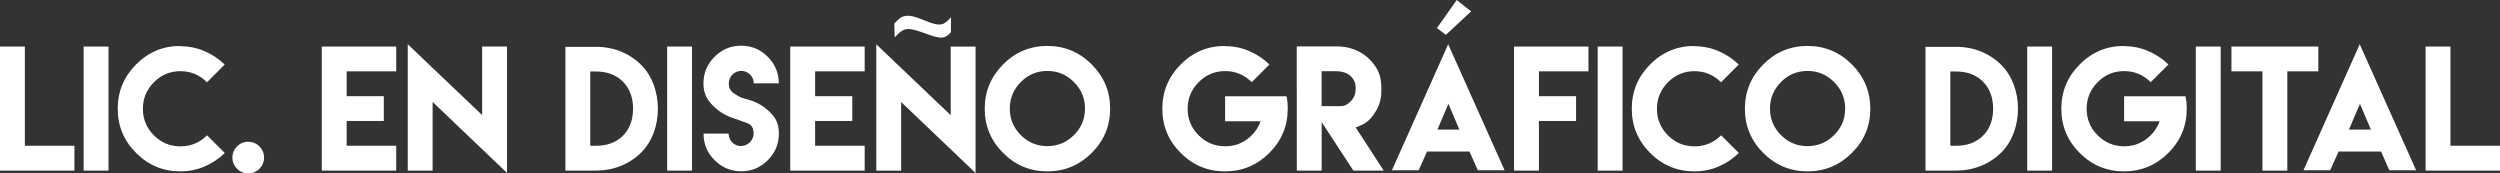 <!-- Generator: Adobe Illustrator 19.2.1, SVG Export Plug-In  -->
<svg version="1.1"
	 xmlns="http://www.w3.org/2000/svg" xmlns:xlink="http://www.w3.org/1999/xlink" xmlns:a="http://ns.adobe.com/AdobeSVGViewerExtensions/3.0/"
	 x="0px" y="0px" width="406.025px" height="28.169px" viewBox="0 0 406.025 28.169"
	 style="enable-background:new 0 0 406.025 28.169;" xml:space="preserve">
<rect x="0" y="0" width="406.025" height="28.169" fill="#333333" stroke="none"/>
<style type="text/css">
	.st0{fill:#FFFFFF;}
</style>
<defs>
</defs>
<g>
	<path class="st0" d="M4.037,7.561V23.67h8.048v4.037H0V7.561H4.037z"/>
	<path class="st0" d="M13.585,7.561h4.037v20.146h-4.037V7.561z"/>
	<path class="st0" d="M29.281,7.511c1.4,0,2.712,0.262,3.949,0.8c1.237,0.537,2.324,1.262,3.262,2.175l-2.874,2.874
		c-1.212-1.2-2.649-1.8-4.312-1.8c-1.687,0-3.124,0.6-4.312,1.8c-1.187,1.2-1.787,2.637-1.787,4.312c0,1.687,0.6,3.124,1.787,4.312
		c1.187,1.187,2.624,1.787,4.312,1.787c1.687,0,3.124-0.6,4.324-1.8l2.874,2.874c-0.937,0.925-2.025,1.65-3.262,2.187
		s-2.549,0.8-3.949,0.8c-2.799,0-5.199-1-7.186-2.987s-2.987-4.387-2.987-7.186s1-5.199,2.987-7.198s4.387-2.999,7.186-2.999
		L29.281,7.511z"/>
	<path class="st0" d="M40.316,23.02c1.425,0,2.574,1.15,2.574,2.574s-1.15,2.574-2.574,2.574c-1.425,0-2.574-1.15-2.574-2.574
		S38.892,23.02,40.316,23.02z"/>
	<path class="st0" d="M64.349,7.561v4.024H56.3v4.037h6.036v4.024H56.3v4.024h8.048v4.037H56.3h-4.037V7.561H64.349z"/>
	<path class="st0" d="M78.308,18.696V7.561h4.037v20.521L70.26,16.559v11.148h-4.037V7.186L78.308,18.696z"/>
	<path class="st0" d="M96.804,7.598c2.762,0,5.374,0.987,7.348,2.962c3.599,3.599,3.599,10.61,0,14.197
		c-1.975,1.962-4.587,2.949-7.348,2.949H91.83V7.611h4.974V7.598z M96.829,23.67c1.65,0,3.174-0.462,4.349-1.637
		c1.175-1.175,1.637-2.724,1.637-4.387c0-1.65-0.462-3.199-1.65-4.387c-1.175-1.187-2.724-1.65-4.374-1.65h-0.925v12.06h0.95H96.829
		z"/>
	<path class="st0" d="M108.352,7.561h4.037v20.146h-4.037V7.561z"/>
	<path class="st0" d="M120.361,23.707c1.112,0,2.037-0.925,2.037-2.037c0-0.862-0.337-1.412-1.025-1.662
		c-1.45-0.537-1.1-0.412-2.512-0.9c-1.487-0.512-2.862-1.525-3.787-2.787c-0.55-0.75-0.825-1.675-0.825-2.787
		c0-1.675,0.6-3.112,1.8-4.312c1.2-1.2,2.637-1.8,4.324-1.8c1.675,0,3.112,0.6,4.312,1.8s1.8,2.637,1.8,4.312h-4.062
		c0-1.1-0.925-2.025-2.025-2.025c-1.112,0-2.037,0.925-2.037,2.037c0,0.725,0.287,1.275,0.875,1.65
		c1.2,0.775,1.062,0.625,2.499,1.05c1.55,0.45,2.949,1.412,3.912,2.649c0.562,0.725,0.85,1.662,0.85,2.799
		c0,1.687-0.6,3.124-1.8,4.324c-1.2,1.2-2.637,1.8-4.312,1.8c-1.687,0-3.124-0.6-4.324-1.8c-1.2-1.2-1.8-2.637-1.8-4.324h4.074
		c0,1.125,0.912,2.037,2.037,2.037L120.361,23.707z"/>
	<path class="st0" d="M140.432,7.561v4.024h-8.048v4.037h6.036v4.024h-6.036v4.024h8.048v4.037h-8.048h-4.037V7.561H140.432z"/>
	<path class="st0" d="M154.404,18.708V7.573h4.037v20.521l-12.085-11.523v11.148h-4.037V7.198L154.404,18.708z M154.442,5.199
		c-1.087,1.362-1.962,1.025-4.599,0.075c-2.787-1-3.174-0.6-4.537,0.787l-0.062-2.225c1.187-1.287,1.812-1.837,4.899-0.525
		c2.837,1.212,3.262,0.625,4.312-0.525l-0.025,2.399L154.442,5.199z"/>
	<path class="st0" d="M177.299,10.46c2,2,2.999,4.399,2.999,7.198s-1,5.199-2.999,7.186c-2,1.987-4.399,2.987-7.198,2.987
		s-5.199-1-7.186-2.987s-2.987-4.387-2.987-7.186s1-5.199,2.987-7.198s4.387-2.999,7.186-2.999S175.3,8.461,177.299,10.46z
		 M165.789,13.322c-1.187,1.2-1.787,2.637-1.787,4.312c0,1.687,0.6,3.124,1.787,4.312c1.187,1.187,2.624,1.787,4.312,1.787
		c1.675,0,3.112-0.6,4.312-1.787c1.2-1.187,1.8-2.624,1.8-4.312c0-1.675-0.6-3.112-1.8-4.312s-2.637-1.8-4.312-1.8
		C168.414,11.523,166.976,12.122,165.789,13.322z"/>
	<path class="st0" d="M198.957,7.498c1.4,0,2.712,0.262,3.949,0.8c1.237,0.537,2.324,1.262,3.262,2.175l-2.874,2.874
		c-1.212-1.2-2.649-1.8-4.312-1.8c-1.687,0-3.124,0.6-4.312,1.8c-1.187,1.2-1.787,2.637-1.787,4.312c0,1.687,0.6,3.124,1.787,4.312
		c1.187,1.187,2.624,1.787,4.312,1.787c1.325,0,2.512-0.375,3.549-1.137s1.775-1.737,2.2-2.924h-5.761v-4.062h5.761h2.362h1.85
		c0.137,0.637,0.2,1.312,0.2,2.025c0,2.799-1,5.199-2.999,7.186c-2,1.987-4.399,2.987-7.198,2.987s-5.199-1-7.186-2.987
		s-2.987-4.387-2.987-7.186s1-5.199,2.987-7.198s4.387-2.999,7.186-2.999L198.957,7.498z"/>
	<path class="st0" d="M210.604,7.536h6.549c1.937,0,3.849,0.675,5.236,2.062c1.387,1.387,1.95,2.687,1.95,4.624v0.625
		c0,1.5-0.425,2.599-1.275,3.799c-0.85,1.2-1.562,1.55-2.887,2.05l4.549,7.011h-4.924l-5.149-7.873v7.873h-4.037L210.604,7.536z
		 M217.528,17.246c0.837,0,1.262-0.212,1.85-0.8c0.587-0.587,0.8-1.262,0.8-2.1c0-0.825-0.212-1.375-0.8-1.975
		c-0.587-0.6-1.637-0.812-2.474-0.812h-2.262v5.674L217.528,17.246z"/>
	<path class="st0" d="M231.775,24.595c-0.45,1.025-0.912,2.037-1.375,3.062h-4.337l9.136-20.471l9.161,20.471h-4.349
		c-0.45-1.012-0.9-2.037-1.35-3.049H231.8L231.775,24.595z M238.923,1.85l-4.099,3.812l-1.45-1.1L236.586,0L238.923,1.85z
		 M237.011,21.045l-1.775-4.187l-1.787,4.187H237.011z"/>
	<path class="st0" d="M257.982,7.561v4.024h-8.048v4.037h6.036v4.024h-6.036v4.024v4.037h-4.037v-8.061v-4.024V7.561H257.982z"/>
	<path class="st0" d="M259.481,7.561h4.037v20.146h-4.037V7.561z"/>
	<path class="st0" d="M275.178,7.511c1.4,0,2.712,0.262,3.949,0.8c1.237,0.537,2.325,1.262,3.262,2.175l-2.874,2.874
		c-1.212-1.2-2.649-1.8-4.312-1.8c-1.687,0-3.124,0.6-4.312,1.8c-1.187,1.2-1.787,2.637-1.787,4.312c0,1.687,0.6,3.124,1.787,4.312
		c1.187,1.187,2.624,1.787,4.312,1.787s3.124-0.6,4.324-1.8l2.874,2.874c-0.937,0.925-2.025,1.65-3.262,2.187s-2.549,0.8-3.949,0.8
		c-2.799,0-5.199-1-7.186-2.987c-1.987-1.987-2.987-4.387-2.987-7.186s1-5.199,2.987-7.198c1.987-2,4.387-2.999,7.186-2.999
		L275.178,7.511z"/>
	<path class="st0" d="M300.76,10.46c2,2,2.999,4.399,2.999,7.198s-1,5.199-2.999,7.186s-4.399,2.987-7.198,2.987
		c-2.799,0-5.199-1-7.186-2.987s-2.987-4.387-2.987-7.186s1-5.199,2.987-7.198s4.387-2.999,7.186-2.999
		C296.361,7.461,298.76,8.461,300.76,10.46z M289.25,13.322c-1.187,1.2-1.787,2.637-1.787,4.312c0,1.687,0.6,3.124,1.787,4.312
		c1.187,1.187,2.624,1.787,4.312,1.787c1.675,0,3.112-0.6,4.312-1.787c1.2-1.187,1.8-2.624,1.8-4.312c0-1.675-0.6-3.112-1.8-4.312
		s-2.637-1.8-4.312-1.8C291.874,11.523,290.437,12.122,289.25,13.322z"/>
	<path class="st0" d="M317.694,7.598c2.762,0,5.374,0.987,7.348,2.962c3.599,3.599,3.599,10.61,0,14.197
		c-1.975,1.962-4.587,2.949-7.348,2.949h-4.974V7.611h4.974V7.598z M317.719,23.67c1.65,0,3.174-0.462,4.349-1.637
		c1.175-1.175,1.637-2.724,1.637-4.387c0-1.65-0.462-3.199-1.65-4.387c-1.175-1.187-2.724-1.65-4.374-1.65h-0.925v12.06h0.95
		H317.719z"/>
	<path class="st0" d="M329.241,7.561h4.037v20.146h-4.037V7.561z"/>
	<path class="st0" d="M344.963,7.498c1.4,0,2.712,0.262,3.949,0.8c1.237,0.537,2.324,1.262,3.262,2.175l-2.874,2.874
		c-1.212-1.2-2.649-1.8-4.312-1.8c-1.687,0-3.124,0.6-4.312,1.8c-1.187,1.2-1.787,2.637-1.787,4.312c0,1.687,0.6,3.124,1.787,4.312
		c1.187,1.187,2.624,1.787,4.312,1.787c1.325,0,2.512-0.375,3.549-1.137c1.037-0.762,1.775-1.737,2.2-2.924h-5.761v-4.062h5.761
		h2.362h1.85c0.137,0.637,0.2,1.312,0.2,2.025c0,2.799-1,5.199-2.999,7.186s-4.399,2.987-7.198,2.987c-2.799,0-5.199-1-7.186-2.987
		c-1.987-1.987-2.987-4.387-2.987-7.186s1-5.199,2.987-7.198c1.987-2,4.387-2.999,7.186-2.999L344.963,7.498z"/>
	<path class="st0" d="M356.623,7.561h4.037v20.146h-4.037V7.561z"/>
	<path class="st0" d="M371.482,7.561h5.036v4.024h-5.036v16.122h-4.037V11.585h-5.036V7.561h5.036H371.482z"/>
	<path class="st0" d="M379.818,24.595c-0.45,1.025-0.912,2.037-1.375,3.062h-4.337l9.136-20.471l9.161,20.471h-4.349
		c-0.45-1.012-0.9-2.037-1.35-3.049h-6.861L379.818,24.595z M385.054,21.045l-1.775-4.187l-1.787,4.187H385.054z"/>
	<path class="st0" d="M397.977,7.561V23.67h8.048v4.037H393.94V7.561H397.977z"/>
</g>
</svg>